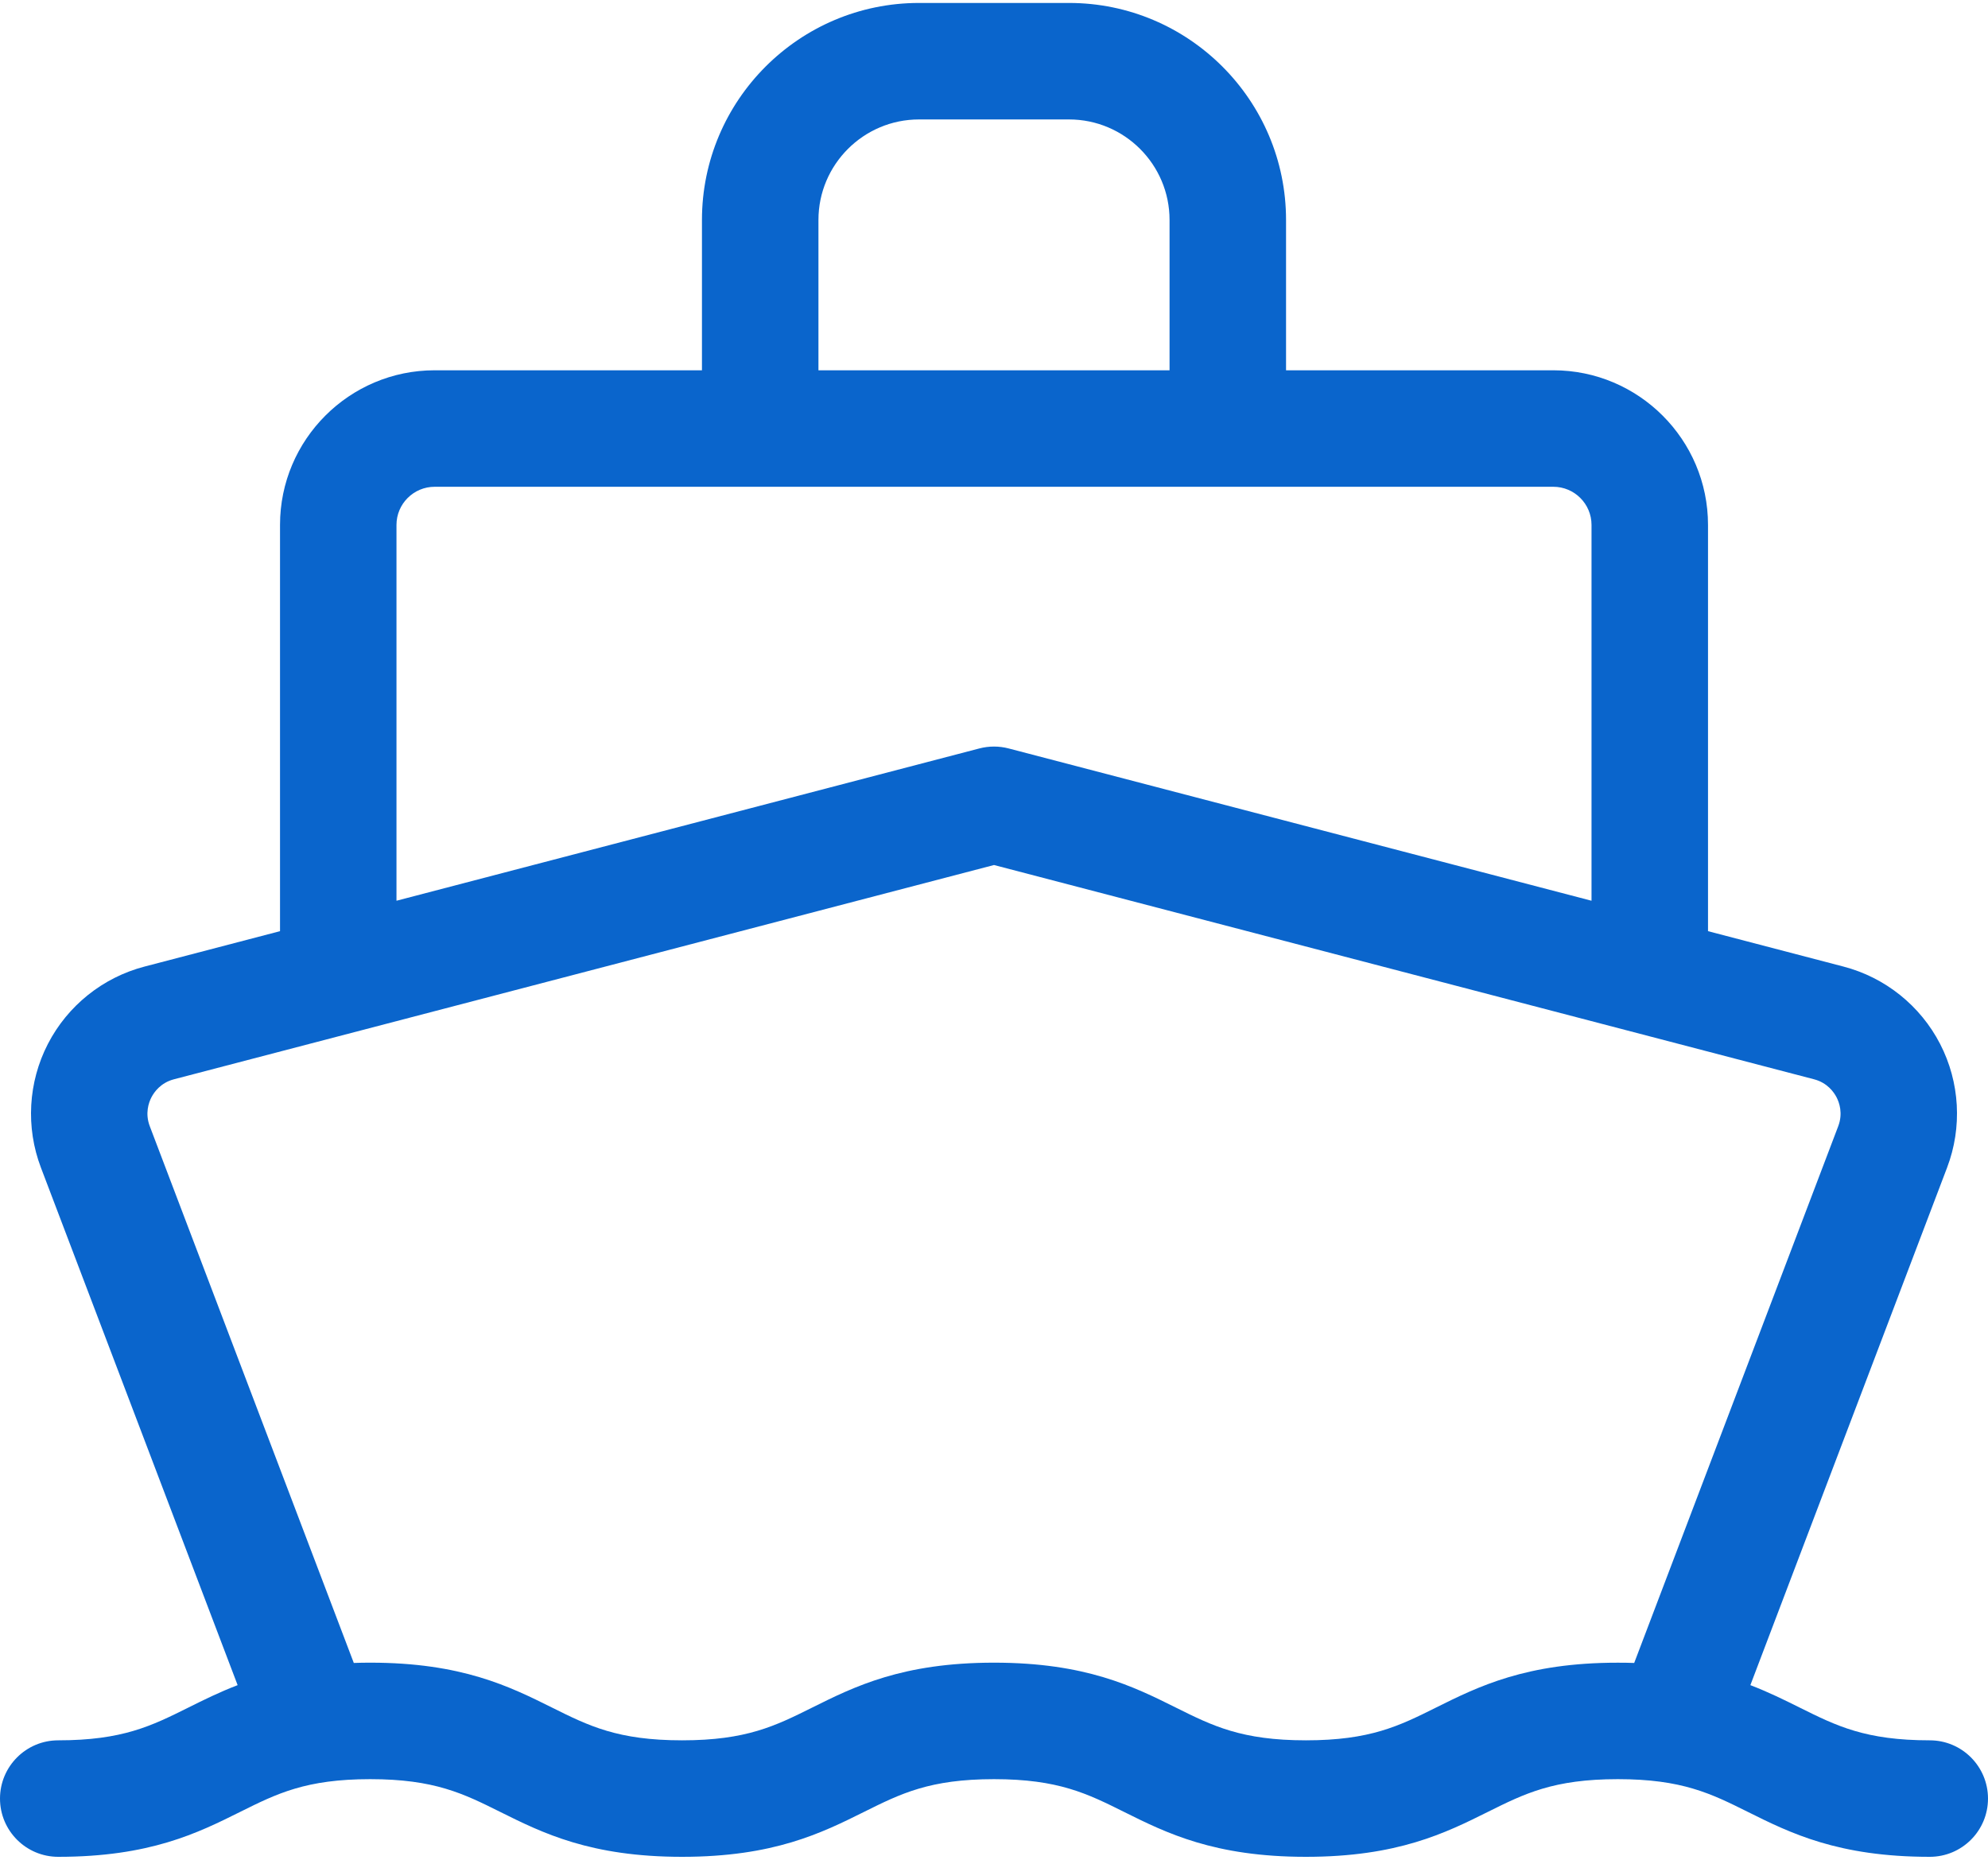 <svg width="62" height="58" viewBox="0 0 62 58" fill="none" xmlns="http://www.w3.org/2000/svg">
<path d="M60.184 54.275C58.179 54.275 57.275 53.825 56.13 53.255C55.657 53.02 55.161 52.773 54.589 52.554L60.724 36.414C61.202 35.158 61.123 33.752 60.507 32.558C59.891 31.363 58.792 30.483 57.492 30.144L53.268 29.04V16.37C53.268 13.711 51.104 11.548 48.445 11.548H40.108V6.86C40.108 3.128 37.072 0.092 33.34 0.092H28.661C24.928 0.092 21.892 3.128 21.892 6.86V11.548H13.555C10.896 11.548 8.733 13.711 8.733 16.37V29.04L4.508 30.144C3.208 30.483 2.109 31.363 1.493 32.558C0.878 33.752 0.798 35.158 1.276 36.414L7.411 52.554C6.839 52.773 6.343 53.02 5.871 53.255C4.726 53.825 3.821 54.275 1.816 54.275C0.813 54.275 0 55.089 0 56.092C0 57.095 0.813 57.908 1.816 57.908C4.676 57.908 6.171 57.164 7.49 56.507C8.635 55.937 9.54 55.486 11.545 55.486C13.55 55.486 14.454 55.937 15.599 56.507C16.919 57.164 18.414 57.908 21.273 57.908C24.132 57.908 25.627 57.164 26.947 56.507C28.092 55.937 28.996 55.486 31.001 55.486C33.006 55.486 33.91 55.937 35.055 56.507C36.374 57.164 37.869 57.908 40.728 57.908C43.588 57.908 45.083 57.164 46.402 56.507C47.547 55.937 48.451 55.486 50.456 55.486C52.461 55.486 53.365 55.937 54.51 56.507C55.829 57.164 57.325 57.908 60.184 57.908C61.187 57.908 62 57.095 62 56.092C62 55.089 61.187 54.275 60.184 54.275ZM25.525 6.86C25.525 5.131 26.932 3.725 28.661 3.725H33.34C35.069 3.725 36.475 5.131 36.475 6.86V11.548H25.525V6.86ZM12.365 16.37C12.365 15.715 12.899 15.181 13.555 15.181H48.445C49.101 15.181 49.635 15.715 49.635 16.37V28.091L31.459 23.342C31.158 23.263 30.842 23.263 30.541 23.342L12.365 28.091L12.365 16.37ZM44.782 53.255C43.638 53.825 42.733 54.275 40.728 54.275C38.724 54.275 37.819 53.825 36.674 53.255C35.355 52.598 33.86 51.853 31.001 51.853C28.142 51.853 26.647 52.598 25.327 53.255C24.182 53.825 23.278 54.275 21.273 54.275C19.268 54.275 18.364 53.825 17.219 53.255C15.899 52.598 14.404 51.853 11.545 51.853C11.37 51.853 11.2 51.856 11.034 51.862L4.671 35.123C4.519 34.721 4.638 34.386 4.722 34.223C4.807 34.059 5.011 33.767 5.426 33.659L31 26.977L56.574 33.659C56.989 33.767 57.193 34.059 57.278 34.223C57.362 34.386 57.481 34.721 57.329 35.123L50.966 51.862C50.801 51.856 50.631 51.854 50.456 51.854C47.597 51.853 46.102 52.598 44.782 53.255Z" fill="#0A65CC"/>
</svg>
